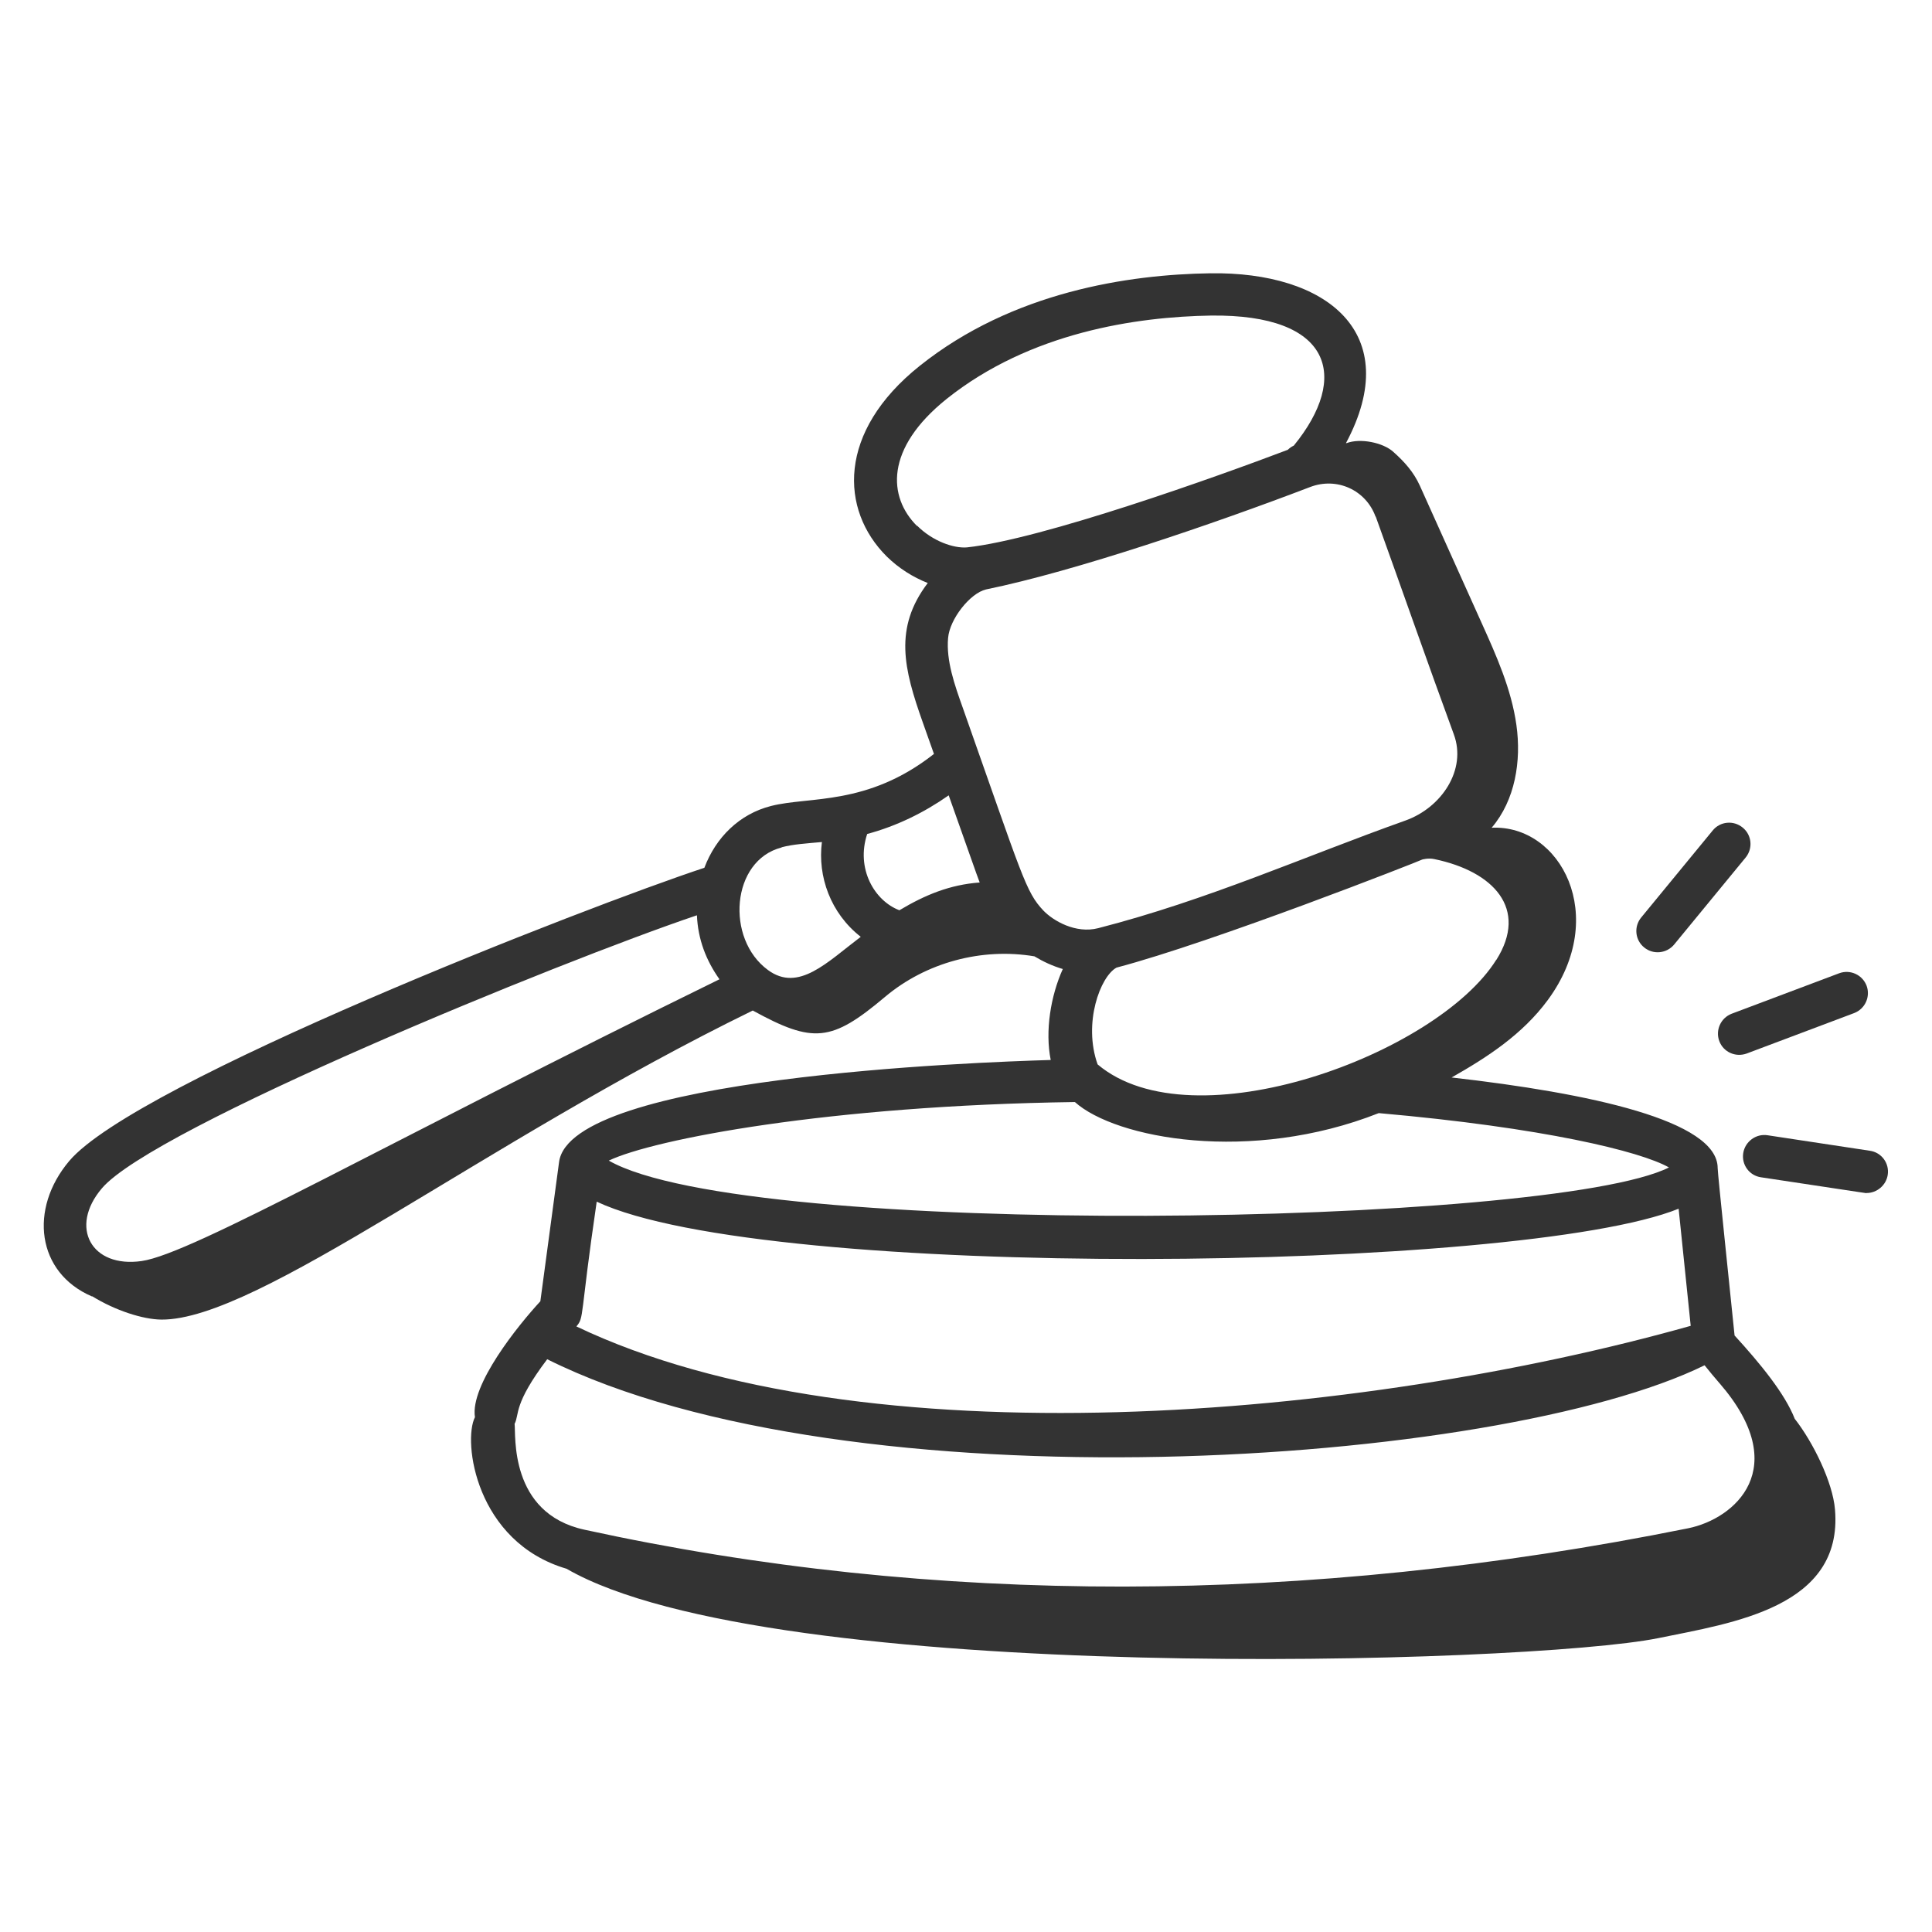 <svg xmlns="http://www.w3.org/2000/svg" id="Layer_1" viewBox="0 0 96 96"><defs><style>      .st0 {        fill: #333;      }    </style></defs><path class="st0" d="M86.59,41.12c-.45-.37-1.12-.31-1.49.15l-3.55,4.32c-.37.45-.31,1.12.15,1.49.45.37,1.12.3,1.49-.15l3.55-4.32c.37-.45.31-1.12-.15-1.49Z"></path><path class="st0" d="M86.79,52.35l5.34-2.01c.55-.21.82-.82.62-1.36-.21-.55-.82-.82-1.36-.62l-5.34,2.01c-.55.21-.82.82-.62,1.36.2.54.8.82,1.36.62Z"></path><path class="st0" d="M87.51,58.5c6.05.91,5.12.78,5.24.78.51,0,.97-.38,1.05-.9.09-.58-.31-1.12-.89-1.2l-5.08-.77c-.57-.09-1.12.31-1.21.89-.09.58.31,1.12.89,1.2Z"></path><path class="st0" d="M4.58,64.41c1.15.71,2.52,1.15,3.44,1.16,4.81.03,16-8.82,29.37-15.35,0,0,0,0,.01-.01,3.01,1.65,3.91,1.57,6.57-.67,2.04-1.72,4.82-2.46,7.43-2.02.43.26.9.48,1.41.63-.6,1.33-.89,3.08-.6,4.52-3.74.11-23.87.85-24.43,5.07l-.93,6.92c-1.1,1.19-3.5,4.16-3.25,5.76-.61,1.19.03,6.2,4.55,7.53,10.14,5.86,47.81,4.75,54.24,3.45,3.71-.76,9.2-1.53,8.79-6.39-.11-1.36-1.09-3.35-2-4.51-.49-1.25-1.7-2.73-2.99-4.14-.17-1.72-.84-8.03-.84-8.32,0-2.36-6.35-3.72-13.22-4.5,1.78-1.01,3.52-2.14,4.78-3.85,3.07-4.17.63-8.72-2.79-8.56,1.17-1.37,1.48-3.32,1.23-5.1-.25-1.79-1-3.46-1.74-5.1-1.02-2.27-2.04-4.53-3.06-6.8-.31-.68-.76-1.18-1.32-1.68-.51-.46-1.64-.69-2.32-.43,0,0-.02,0-.03,0,2.93-5.49-.97-8.53-6.75-8.44-4.03.06-9.81.91-14.43,4.6-4.11,3.28-3.96,7.16-1.64,9.47.59.58,1.3,1.03,2.04,1.32-1.7,2.24-1.19,4.27-.25,6.92l.56,1.58s0,0-.01,0c-3.3,2.59-6.17,2.09-8.09,2.58-1.57.4-2.74,1.56-3.31,3.07-5.82,1.92-28.26,10.66-31.56,14.57-2.01,2.38-1.62,5.55,1.13,6.73ZM85.45,68.74c3.64,4.21.76,6.73-1.57,7.2-19.04,3.84-37.49,3.86-54.84.07-3.77-.82-3.4-4.75-3.47-5.26.25-.48-.08-.96,1.62-3.21,15,7.48,47.22,5.35,57.51.3.23.29.48.59.74.89ZM84.01,65.88c-16.36,4.61-41.14,6.82-55.37.03.4-.47.16-.4,1.01-6.2,8.44,3.97,45.97,3.51,53.76.35l.6,5.82ZM82.93,58.01c-5.84,2.93-45.81,3.59-52.68-.34,2.22-1.06,10.93-2.74,23.16-2.91,2.03,1.82,8.72,3.07,15.1.55,8.18.72,13.01,1.9,14.42,2.7ZM74.35,47.69c-2.94,4.7-15.08,9.19-19.81,5.2-.73-2.05.13-4.37.94-4.81,4.82-1.27,15.05-5.29,15.19-5.37,0,0,.3-.09.61-.02,2.93.61,4.68,2.46,3.07,5.01ZM68.36,25.67c1.28,3.55,2.58,7.28,3.88,10.82.65,1.76-.61,3.64-2.4,4.28-5.08,1.81-9.82,3.95-15.27,5.35-1.12.29-2.24-.37-2.72-.87-.89-.94-1.03-1.65-4.01-10.08-.41-1.15-.83-2.34-.73-3.47.08-.94,1.09-2.22,1.88-2.41,4.45-.91,11.35-3.27,16.11-5.09,1.33-.51,2.77.15,3.25,1.47ZM45.57,26.14c-1.45-1.44-1.61-3.85,1.47-6.32,4.15-3.31,9.43-4.08,13.14-4.14,6-.07,6.9,3.04,4.11,6.46-.12.06-.21.12-.3.21-3.5,1.33-12.22,4.45-15.95,4.85-.65.05-1.69-.3-2.47-1.08ZM43.09,41.44c1.45-.39,2.81-1.05,4.05-1.92,1.27,3.57,1.31,3.72,1.54,4.33-1.48.11-2.7.61-3.99,1.38-1.24-.47-2.17-2.07-1.6-3.79ZM38.84,42.1c.57-.15,1.22-.19,2-.26-.22,1.71.43,3.54,1.93,4.71-1.67,1.26-3.09,2.77-4.61,1.65-2.12-1.55-1.83-5.45.68-6.09ZM5.06,59.05c2.53-3,22.75-11.27,29.57-13.57.05,1.2.46,2.25,1.12,3.18-16.57,8.12-26.18,13.64-28.71,14-2.5.36-3.62-1.68-1.98-3.61Z"></path></svg>